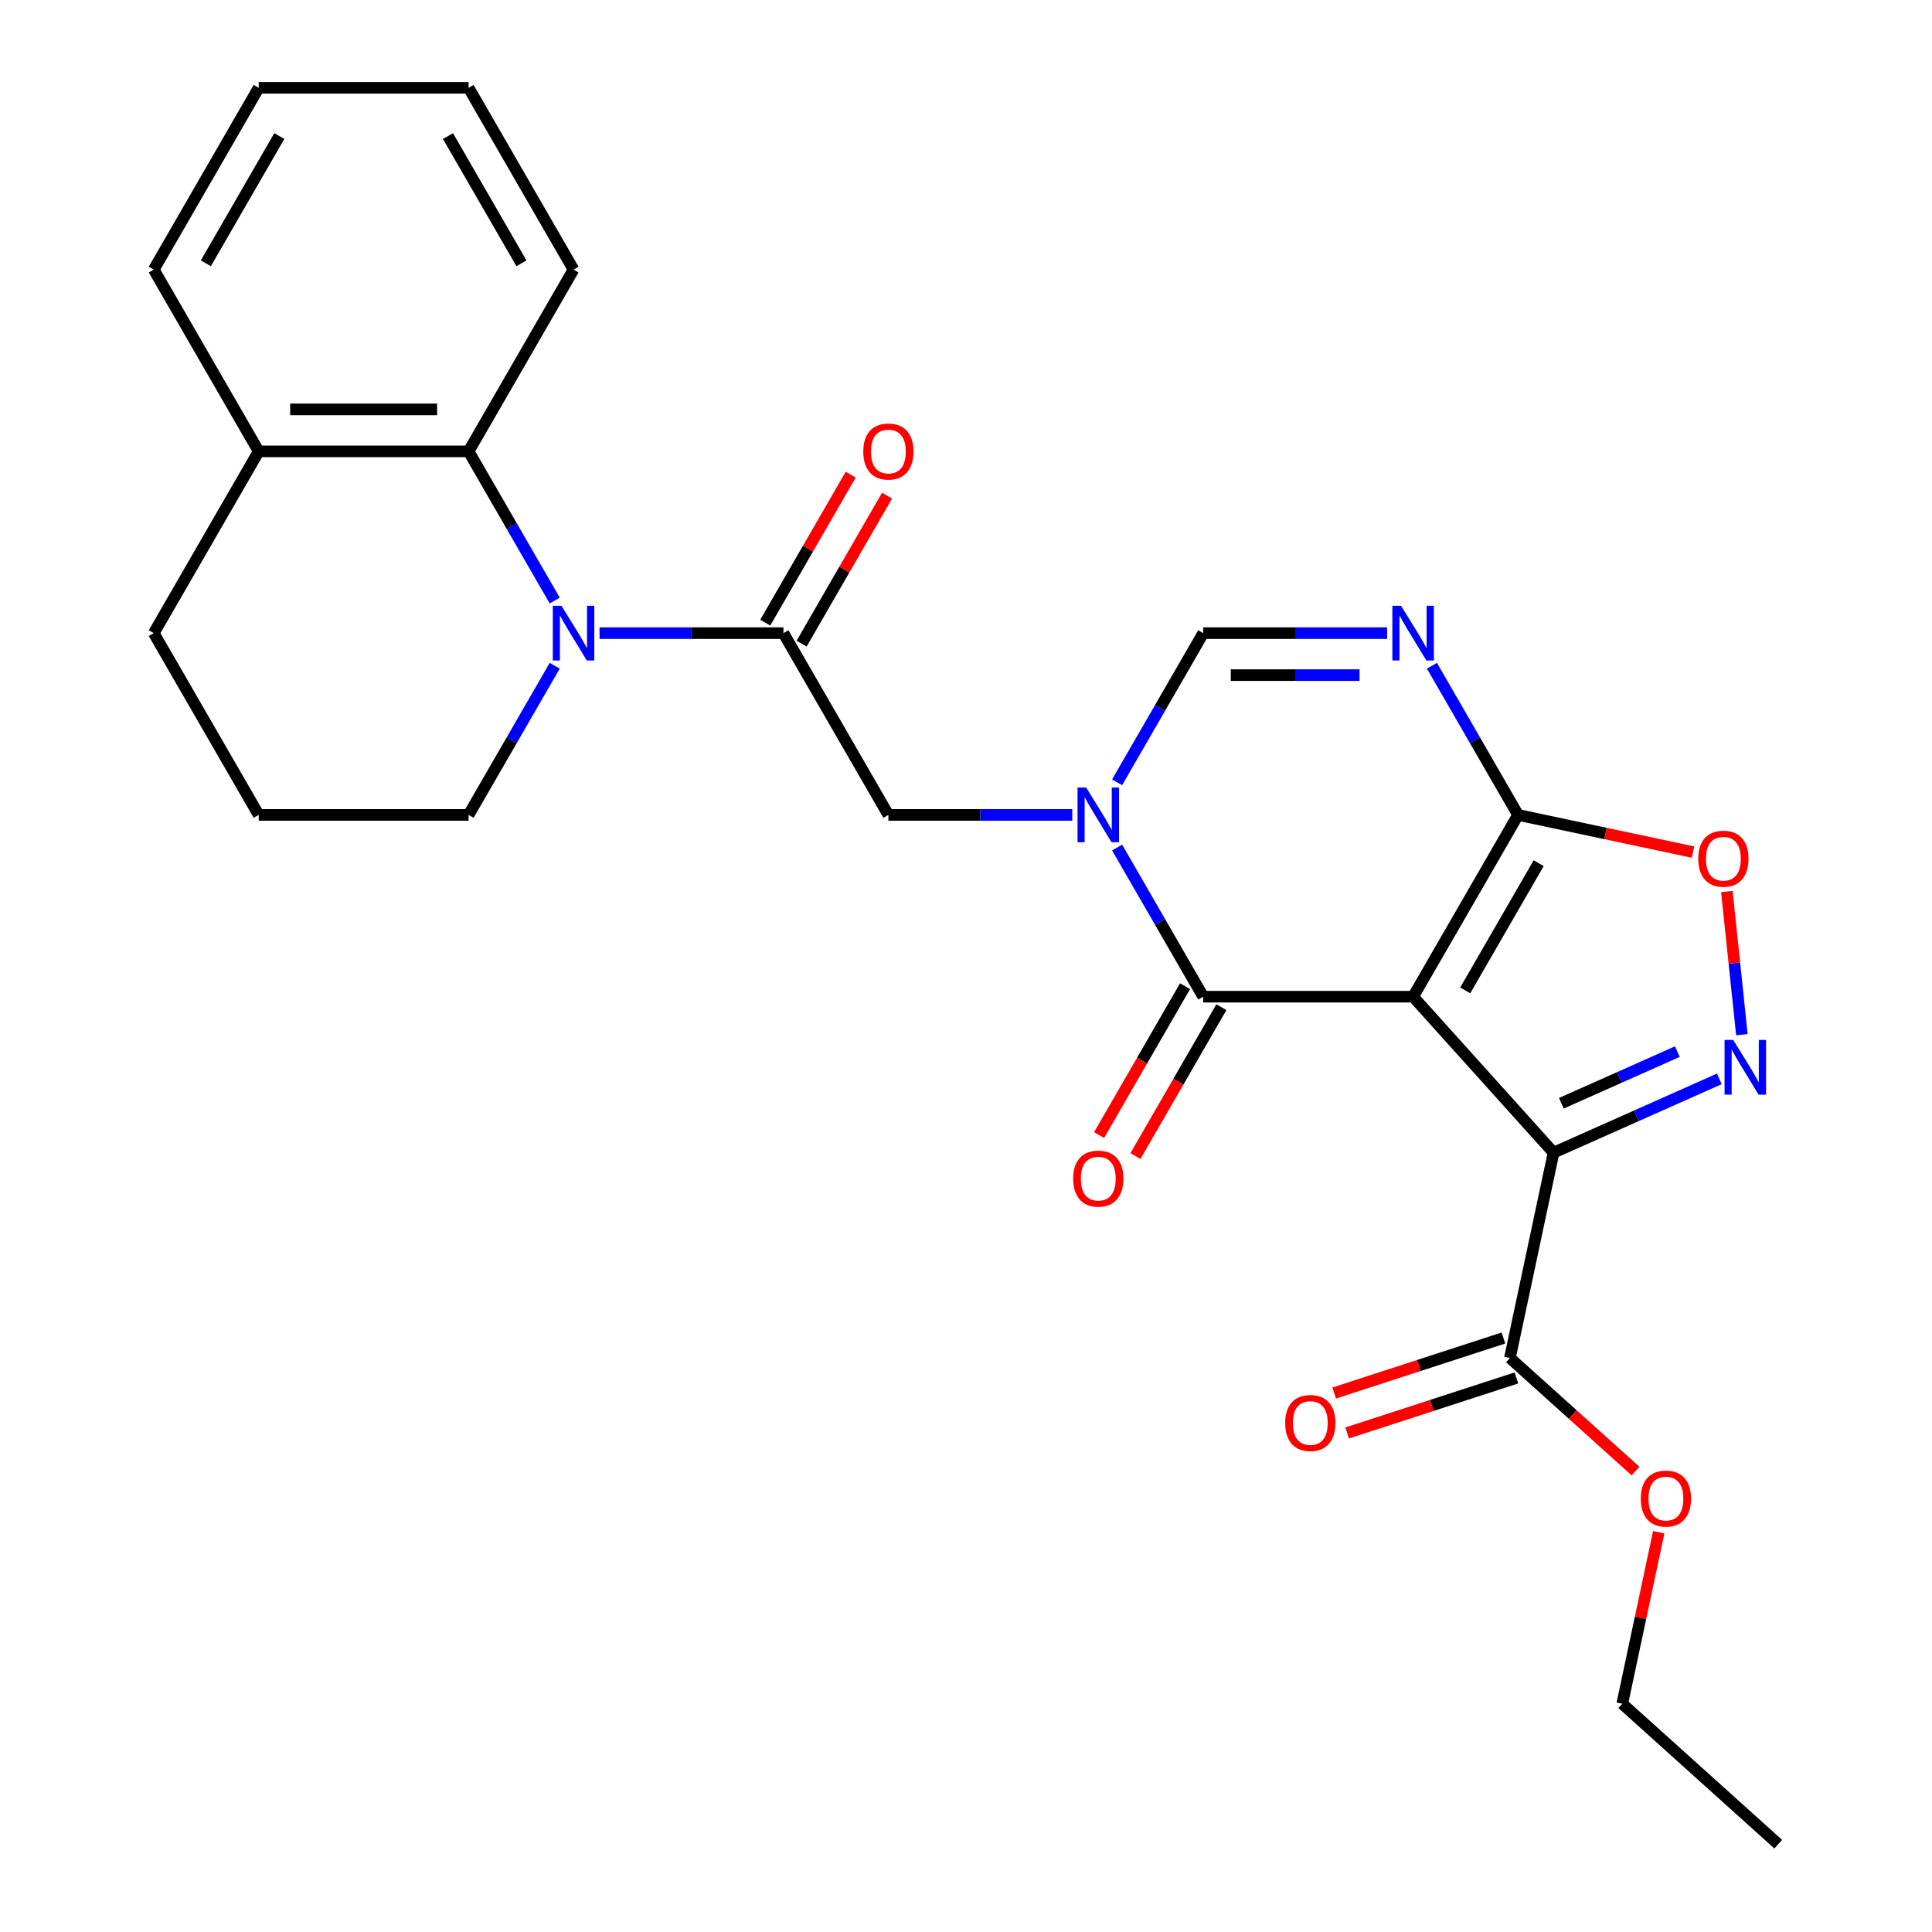 <?xml version='1.0' encoding='iso-8859-1'?>
<svg version='1.1' baseProfile='full'
              xmlns='http://www.w3.org/2000/svg'
                      xmlns:rdkit='http://www.rdkit.org/xml'
                      xmlns:xlink='http://www.w3.org/1999/xlink'
                  xml:space='preserve'
width='1000px' height='1000px' viewBox='0 0 1000 1000'>
<!-- END OF HEADER -->
<rect style='opacity:1.0;fill:#FFFFFF;stroke:none' width='1000' height='1000' x='0' y='0'> </rect>
<path class='bond-0' d='M 731.428,515.885 L 804.123,596.621' style='fill:none;fill-rule:evenodd;stroke:#000000;stroke-width:6px;stroke-linecap:butt;stroke-linejoin:miter;stroke-opacity:1' />
<path class='bond-2' d='M 731.428,515.885 L 622.786,515.885' style='fill:none;fill-rule:evenodd;stroke:#000000;stroke-width:6px;stroke-linecap:butt;stroke-linejoin:miter;stroke-opacity:1' />
<path class='bond-3' d='M 731.428,515.885 L 785.748,421.799' style='fill:none;fill-rule:evenodd;stroke:#000000;stroke-width:6px;stroke-linecap:butt;stroke-linejoin:miter;stroke-opacity:1' />
<path class='bond-3' d='M 758.393,512.636 L 796.417,446.776' style='fill:none;fill-rule:evenodd;stroke:#000000;stroke-width:6px;stroke-linecap:butt;stroke-linejoin:miter;stroke-opacity:1' />
<path class='bond-4' d='M 804.123,596.621 L 847.019,577.522' style='fill:none;fill-rule:evenodd;stroke:#000000;stroke-width:6px;stroke-linecap:butt;stroke-linejoin:miter;stroke-opacity:1' />
<path class='bond-4' d='M 847.019,577.522 L 889.915,558.424' style='fill:none;fill-rule:evenodd;stroke:#0000FF;stroke-width:6px;stroke-linecap:butt;stroke-linejoin:miter;stroke-opacity:1' />
<path class='bond-4' d='M 808.154,571.042 L 838.181,557.672' style='fill:none;fill-rule:evenodd;stroke:#000000;stroke-width:6px;stroke-linecap:butt;stroke-linejoin:miter;stroke-opacity:1' />
<path class='bond-4' d='M 838.181,557.672 L 868.209,544.303' style='fill:none;fill-rule:evenodd;stroke:#0000FF;stroke-width:6px;stroke-linecap:butt;stroke-linejoin:miter;stroke-opacity:1' />
<path class='bond-12' d='M 804.123,596.621 L 781.535,702.888' style='fill:none;fill-rule:evenodd;stroke:#000000;stroke-width:6px;stroke-linecap:butt;stroke-linejoin:miter;stroke-opacity:1' />
<path class='bond-1' d='M 578.209,438.675 L 600.498,477.28' style='fill:none;fill-rule:evenodd;stroke:#0000FF;stroke-width:6px;stroke-linecap:butt;stroke-linejoin:miter;stroke-opacity:1' />
<path class='bond-1' d='M 600.498,477.28 L 622.786,515.885' style='fill:none;fill-rule:evenodd;stroke:#000000;stroke-width:6px;stroke-linecap:butt;stroke-linejoin:miter;stroke-opacity:1' />
<path class='bond-11' d='M 555.01,421.799 L 507.417,421.799' style='fill:none;fill-rule:evenodd;stroke:#0000FF;stroke-width:6px;stroke-linecap:butt;stroke-linejoin:miter;stroke-opacity:1' />
<path class='bond-11' d='M 507.417,421.799 L 459.825,421.799' style='fill:none;fill-rule:evenodd;stroke:#000000;stroke-width:6px;stroke-linecap:butt;stroke-linejoin:miter;stroke-opacity:1' />
<path class='bond-28' d='M 578.209,404.923 L 600.498,366.318' style='fill:none;fill-rule:evenodd;stroke:#0000FF;stroke-width:6px;stroke-linecap:butt;stroke-linejoin:miter;stroke-opacity:1' />
<path class='bond-28' d='M 600.498,366.318 L 622.786,327.713' style='fill:none;fill-rule:evenodd;stroke:#000000;stroke-width:6px;stroke-linecap:butt;stroke-linejoin:miter;stroke-opacity:1' />
<path class='bond-13' d='M 613.378,510.453 L 591.135,548.978' style='fill:none;fill-rule:evenodd;stroke:#000000;stroke-width:6px;stroke-linecap:butt;stroke-linejoin:miter;stroke-opacity:1' />
<path class='bond-13' d='M 591.135,548.978 L 568.893,587.503' style='fill:none;fill-rule:evenodd;stroke:#FF0000;stroke-width:6px;stroke-linecap:butt;stroke-linejoin:miter;stroke-opacity:1' />
<path class='bond-13' d='M 632.195,521.317 L 609.953,559.842' style='fill:none;fill-rule:evenodd;stroke:#000000;stroke-width:6px;stroke-linecap:butt;stroke-linejoin:miter;stroke-opacity:1' />
<path class='bond-13' d='M 609.953,559.842 L 587.71,598.367' style='fill:none;fill-rule:evenodd;stroke:#FF0000;stroke-width:6px;stroke-linecap:butt;stroke-linejoin:miter;stroke-opacity:1' />
<path class='bond-5' d='M 785.748,421.799 L 763.46,383.194' style='fill:none;fill-rule:evenodd;stroke:#000000;stroke-width:6px;stroke-linecap:butt;stroke-linejoin:miter;stroke-opacity:1' />
<path class='bond-5' d='M 763.46,383.194 L 741.171,344.589' style='fill:none;fill-rule:evenodd;stroke:#0000FF;stroke-width:6px;stroke-linecap:butt;stroke-linejoin:miter;stroke-opacity:1' />
<path class='bond-9' d='M 785.748,421.799 L 831.024,431.422' style='fill:none;fill-rule:evenodd;stroke:#000000;stroke-width:6px;stroke-linecap:butt;stroke-linejoin:miter;stroke-opacity:1' />
<path class='bond-9' d='M 831.024,431.422 L 876.299,441.046' style='fill:none;fill-rule:evenodd;stroke:#FF0000;stroke-width:6px;stroke-linecap:butt;stroke-linejoin:miter;stroke-opacity:1' />
<path class='bond-27' d='M 901.598,535.557 L 897.703,498.497' style='fill:none;fill-rule:evenodd;stroke:#0000FF;stroke-width:6px;stroke-linecap:butt;stroke-linejoin:miter;stroke-opacity:1' />
<path class='bond-27' d='M 897.703,498.497 L 893.808,461.438' style='fill:none;fill-rule:evenodd;stroke:#FF0000;stroke-width:6px;stroke-linecap:butt;stroke-linejoin:miter;stroke-opacity:1' />
<path class='bond-8' d='M 717.972,327.713 L 670.379,327.713' style='fill:none;fill-rule:evenodd;stroke:#0000FF;stroke-width:6px;stroke-linecap:butt;stroke-linejoin:miter;stroke-opacity:1' />
<path class='bond-8' d='M 670.379,327.713 L 622.786,327.713' style='fill:none;fill-rule:evenodd;stroke:#000000;stroke-width:6px;stroke-linecap:butt;stroke-linejoin:miter;stroke-opacity:1' />
<path class='bond-8' d='M 703.694,349.441 L 670.379,349.441' style='fill:none;fill-rule:evenodd;stroke:#0000FF;stroke-width:6px;stroke-linecap:butt;stroke-linejoin:miter;stroke-opacity:1' />
<path class='bond-8' d='M 670.379,349.441 L 637.064,349.441' style='fill:none;fill-rule:evenodd;stroke:#000000;stroke-width:6px;stroke-linecap:butt;stroke-linejoin:miter;stroke-opacity:1' />
<path class='bond-6' d='M 310.319,327.713 L 357.911,327.713' style='fill:none;fill-rule:evenodd;stroke:#0000FF;stroke-width:6px;stroke-linecap:butt;stroke-linejoin:miter;stroke-opacity:1' />
<path class='bond-6' d='M 357.911,327.713 L 405.504,327.713' style='fill:none;fill-rule:evenodd;stroke:#000000;stroke-width:6px;stroke-linecap:butt;stroke-linejoin:miter;stroke-opacity:1' />
<path class='bond-10' d='M 287.119,310.837 L 264.831,272.232' style='fill:none;fill-rule:evenodd;stroke:#0000FF;stroke-width:6px;stroke-linecap:butt;stroke-linejoin:miter;stroke-opacity:1' />
<path class='bond-10' d='M 264.831,272.232 L 242.542,233.627' style='fill:none;fill-rule:evenodd;stroke:#000000;stroke-width:6px;stroke-linecap:butt;stroke-linejoin:miter;stroke-opacity:1' />
<path class='bond-17' d='M 287.119,344.589 L 264.831,383.194' style='fill:none;fill-rule:evenodd;stroke:#0000FF;stroke-width:6px;stroke-linecap:butt;stroke-linejoin:miter;stroke-opacity:1' />
<path class='bond-17' d='M 264.831,383.194 L 242.542,421.799' style='fill:none;fill-rule:evenodd;stroke:#000000;stroke-width:6px;stroke-linecap:butt;stroke-linejoin:miter;stroke-opacity:1' />
<path class='bond-7' d='M 405.504,327.713 L 459.825,421.799' style='fill:none;fill-rule:evenodd;stroke:#000000;stroke-width:6px;stroke-linecap:butt;stroke-linejoin:miter;stroke-opacity:1' />
<path class='bond-14' d='M 414.913,333.145 L 437.028,294.84' style='fill:none;fill-rule:evenodd;stroke:#000000;stroke-width:6px;stroke-linecap:butt;stroke-linejoin:miter;stroke-opacity:1' />
<path class='bond-14' d='M 437.028,294.84 L 459.143,256.535' style='fill:none;fill-rule:evenodd;stroke:#FF0000;stroke-width:6px;stroke-linecap:butt;stroke-linejoin:miter;stroke-opacity:1' />
<path class='bond-14' d='M 396.095,322.281 L 418.211,283.976' style='fill:none;fill-rule:evenodd;stroke:#000000;stroke-width:6px;stroke-linecap:butt;stroke-linejoin:miter;stroke-opacity:1' />
<path class='bond-14' d='M 418.211,283.976 L 440.326,245.671' style='fill:none;fill-rule:evenodd;stroke:#FF0000;stroke-width:6px;stroke-linecap:butt;stroke-linejoin:miter;stroke-opacity:1' />
<path class='bond-15' d='M 242.542,233.627 L 133.901,233.627' style='fill:none;fill-rule:evenodd;stroke:#000000;stroke-width:6px;stroke-linecap:butt;stroke-linejoin:miter;stroke-opacity:1' />
<path class='bond-15' d='M 226.246,211.898 L 150.197,211.898' style='fill:none;fill-rule:evenodd;stroke:#000000;stroke-width:6px;stroke-linecap:butt;stroke-linejoin:miter;stroke-opacity:1' />
<path class='bond-19' d='M 242.542,233.627 L 296.863,139.541' style='fill:none;fill-rule:evenodd;stroke:#000000;stroke-width:6px;stroke-linecap:butt;stroke-linejoin:miter;stroke-opacity:1' />
<path class='bond-16' d='M 778.178,692.556 L 734.374,706.788' style='fill:none;fill-rule:evenodd;stroke:#000000;stroke-width:6px;stroke-linecap:butt;stroke-linejoin:miter;stroke-opacity:1' />
<path class='bond-16' d='M 734.374,706.788 L 690.57,721.021' style='fill:none;fill-rule:evenodd;stroke:#FF0000;stroke-width:6px;stroke-linecap:butt;stroke-linejoin:miter;stroke-opacity:1' />
<path class='bond-16' d='M 784.892,713.22 L 741.088,727.453' style='fill:none;fill-rule:evenodd;stroke:#000000;stroke-width:6px;stroke-linecap:butt;stroke-linejoin:miter;stroke-opacity:1' />
<path class='bond-16' d='M 741.088,727.453 L 697.284,741.686' style='fill:none;fill-rule:evenodd;stroke:#FF0000;stroke-width:6px;stroke-linecap:butt;stroke-linejoin:miter;stroke-opacity:1' />
<path class='bond-18' d='M 781.535,702.888 L 814.045,732.16' style='fill:none;fill-rule:evenodd;stroke:#000000;stroke-width:6px;stroke-linecap:butt;stroke-linejoin:miter;stroke-opacity:1' />
<path class='bond-18' d='M 814.045,732.16 L 846.555,761.432' style='fill:none;fill-rule:evenodd;stroke:#FF0000;stroke-width:6px;stroke-linecap:butt;stroke-linejoin:miter;stroke-opacity:1' />
<path class='bond-22' d='M 133.901,233.627 L 79.581,139.541' style='fill:none;fill-rule:evenodd;stroke:#000000;stroke-width:6px;stroke-linecap:butt;stroke-linejoin:miter;stroke-opacity:1' />
<path class='bond-29' d='M 133.901,233.627 L 79.581,327.713' style='fill:none;fill-rule:evenodd;stroke:#000000;stroke-width:6px;stroke-linecap:butt;stroke-linejoin:miter;stroke-opacity:1' />
<path class='bond-20' d='M 242.542,421.799 L 133.901,421.799' style='fill:none;fill-rule:evenodd;stroke:#000000;stroke-width:6px;stroke-linecap:butt;stroke-linejoin:miter;stroke-opacity:1' />
<path class='bond-23' d='M 858.557,793.059 L 849.12,837.455' style='fill:none;fill-rule:evenodd;stroke:#FF0000;stroke-width:6px;stroke-linecap:butt;stroke-linejoin:miter;stroke-opacity:1' />
<path class='bond-23' d='M 849.12,837.455 L 839.683,881.85' style='fill:none;fill-rule:evenodd;stroke:#000000;stroke-width:6px;stroke-linecap:butt;stroke-linejoin:miter;stroke-opacity:1' />
<path class='bond-24' d='M 296.863,139.541 L 242.542,45.455' style='fill:none;fill-rule:evenodd;stroke:#000000;stroke-width:6px;stroke-linecap:butt;stroke-linejoin:miter;stroke-opacity:1' />
<path class='bond-24' d='M 269.898,136.292 L 231.873,70.432' style='fill:none;fill-rule:evenodd;stroke:#000000;stroke-width:6px;stroke-linecap:butt;stroke-linejoin:miter;stroke-opacity:1' />
<path class='bond-21' d='M 133.901,421.799 L 79.581,327.713' style='fill:none;fill-rule:evenodd;stroke:#000000;stroke-width:6px;stroke-linecap:butt;stroke-linejoin:miter;stroke-opacity:1' />
<path class='bond-30' d='M 79.581,139.541 L 133.901,45.455' style='fill:none;fill-rule:evenodd;stroke:#000000;stroke-width:6px;stroke-linecap:butt;stroke-linejoin:miter;stroke-opacity:1' />
<path class='bond-30' d='M 106.546,136.292 L 144.57,70.432' style='fill:none;fill-rule:evenodd;stroke:#000000;stroke-width:6px;stroke-linecap:butt;stroke-linejoin:miter;stroke-opacity:1' />
<path class='bond-25' d='M 839.683,881.85 L 920.42,954.545' style='fill:none;fill-rule:evenodd;stroke:#000000;stroke-width:6px;stroke-linecap:butt;stroke-linejoin:miter;stroke-opacity:1' />
<path class='bond-26' d='M 242.542,45.455 L 133.901,45.455' style='fill:none;fill-rule:evenodd;stroke:#000000;stroke-width:6px;stroke-linecap:butt;stroke-linejoin:miter;stroke-opacity:1' />
<path  class='atom-2' d='M 562.206 407.639
L 571.486 422.639
Q 572.406 424.119, 573.886 426.799
Q 575.366 429.479, 575.446 429.639
L 575.446 407.639
L 579.206 407.639
L 579.206 435.959
L 575.326 435.959
L 565.366 419.559
Q 564.206 417.639, 562.966 415.439
Q 561.766 413.239, 561.406 412.559
L 561.406 435.959
L 557.726 435.959
L 557.726 407.639
L 562.206 407.639
' fill='#0000FF'/>
<path  class='atom-5' d='M 897.111 538.273
L 906.391 553.273
Q 907.311 554.753, 908.791 557.433
Q 910.271 560.113, 910.351 560.273
L 910.351 538.273
L 914.111 538.273
L 914.111 566.593
L 910.231 566.593
L 900.271 550.193
Q 899.111 548.273, 897.871 546.073
Q 896.671 543.873, 896.311 543.193
L 896.311 566.593
L 892.631 566.593
L 892.631 538.273
L 897.111 538.273
' fill='#0000FF'/>
<path  class='atom-6' d='M 725.168 313.553
L 734.448 328.553
Q 735.368 330.033, 736.848 332.713
Q 738.328 335.393, 738.408 335.553
L 738.408 313.553
L 742.168 313.553
L 742.168 341.873
L 738.288 341.873
L 728.328 325.473
Q 727.168 323.553, 725.928 321.353
Q 724.728 319.153, 724.368 318.473
L 724.368 341.873
L 720.688 341.873
L 720.688 313.553
L 725.168 313.553
' fill='#0000FF'/>
<path  class='atom-7' d='M 290.603 313.553
L 299.883 328.553
Q 300.803 330.033, 302.283 332.713
Q 303.763 335.393, 303.843 335.553
L 303.843 313.553
L 307.603 313.553
L 307.603 341.873
L 303.723 341.873
L 293.763 325.473
Q 292.603 323.553, 291.363 321.353
Q 290.163 319.153, 289.803 318.473
L 289.803 341.873
L 286.123 341.873
L 286.123 313.553
L 290.603 313.553
' fill='#0000FF'/>
<path  class='atom-10' d='M 879.015 444.466
Q 879.015 437.666, 882.375 433.866
Q 885.735 430.066, 892.015 430.066
Q 898.295 430.066, 901.655 433.866
Q 905.015 437.666, 905.015 444.466
Q 905.015 451.346, 901.615 455.266
Q 898.215 459.146, 892.015 459.146
Q 885.775 459.146, 882.375 455.266
Q 879.015 451.386, 879.015 444.466
M 892.015 455.946
Q 896.335 455.946, 898.655 453.066
Q 901.015 450.146, 901.015 444.466
Q 901.015 438.906, 898.655 436.106
Q 896.335 433.266, 892.015 433.266
Q 887.695 433.266, 885.335 436.066
Q 883.015 438.866, 883.015 444.466
Q 883.015 450.186, 885.335 453.066
Q 887.695 455.946, 892.015 455.946
' fill='#FF0000'/>
<path  class='atom-14' d='M 555.466 610.051
Q 555.466 603.251, 558.826 599.451
Q 562.186 595.651, 568.466 595.651
Q 574.746 595.651, 578.106 599.451
Q 581.466 603.251, 581.466 610.051
Q 581.466 616.931, 578.066 620.851
Q 574.666 624.731, 568.466 624.731
Q 562.226 624.731, 558.826 620.851
Q 555.466 616.971, 555.466 610.051
M 568.466 621.531
Q 572.786 621.531, 575.106 618.651
Q 577.466 615.731, 577.466 610.051
Q 577.466 604.491, 575.106 601.691
Q 572.786 598.851, 568.466 598.851
Q 564.146 598.851, 561.786 601.651
Q 559.466 604.451, 559.466 610.051
Q 559.466 615.771, 561.786 618.651
Q 564.146 621.531, 568.466 621.531
' fill='#FF0000'/>
<path  class='atom-15' d='M 446.825 233.707
Q 446.825 226.907, 450.185 223.107
Q 453.545 219.307, 459.825 219.307
Q 466.105 219.307, 469.465 223.107
Q 472.825 226.907, 472.825 233.707
Q 472.825 240.587, 469.425 244.507
Q 466.025 248.387, 459.825 248.387
Q 453.585 248.387, 450.185 244.507
Q 446.825 240.627, 446.825 233.707
M 459.825 245.187
Q 464.145 245.187, 466.465 242.307
Q 468.825 239.387, 468.825 233.707
Q 468.825 228.147, 466.465 225.347
Q 464.145 222.507, 459.825 222.507
Q 455.505 222.507, 453.145 225.307
Q 450.825 228.107, 450.825 233.707
Q 450.825 239.427, 453.145 242.307
Q 455.505 245.187, 459.825 245.187
' fill='#FF0000'/>
<path  class='atom-17' d='M 665.211 736.54
Q 665.211 729.74, 668.571 725.94
Q 671.931 722.14, 678.211 722.14
Q 684.491 722.14, 687.851 725.94
Q 691.211 729.74, 691.211 736.54
Q 691.211 743.42, 687.811 747.34
Q 684.411 751.22, 678.211 751.22
Q 671.971 751.22, 668.571 747.34
Q 665.211 743.46, 665.211 736.54
M 678.211 748.02
Q 682.531 748.02, 684.851 745.14
Q 687.211 742.22, 687.211 736.54
Q 687.211 730.98, 684.851 728.18
Q 682.531 725.34, 678.211 725.34
Q 673.891 725.34, 671.531 728.14
Q 669.211 730.94, 669.211 736.54
Q 669.211 742.26, 671.531 745.14
Q 673.891 748.02, 678.211 748.02
' fill='#FF0000'/>
<path  class='atom-19' d='M 849.271 775.663
Q 849.271 768.863, 852.631 765.063
Q 855.991 761.263, 862.271 761.263
Q 868.551 761.263, 871.911 765.063
Q 875.271 768.863, 875.271 775.663
Q 875.271 782.543, 871.871 786.463
Q 868.471 790.343, 862.271 790.343
Q 856.031 790.343, 852.631 786.463
Q 849.271 782.583, 849.271 775.663
M 862.271 787.143
Q 866.591 787.143, 868.911 784.263
Q 871.271 781.343, 871.271 775.663
Q 871.271 770.103, 868.911 767.303
Q 866.591 764.463, 862.271 764.463
Q 857.951 764.463, 855.591 767.263
Q 853.271 770.063, 853.271 775.663
Q 853.271 781.383, 855.591 784.263
Q 857.951 787.143, 862.271 787.143
' fill='#FF0000'/>
</svg>

